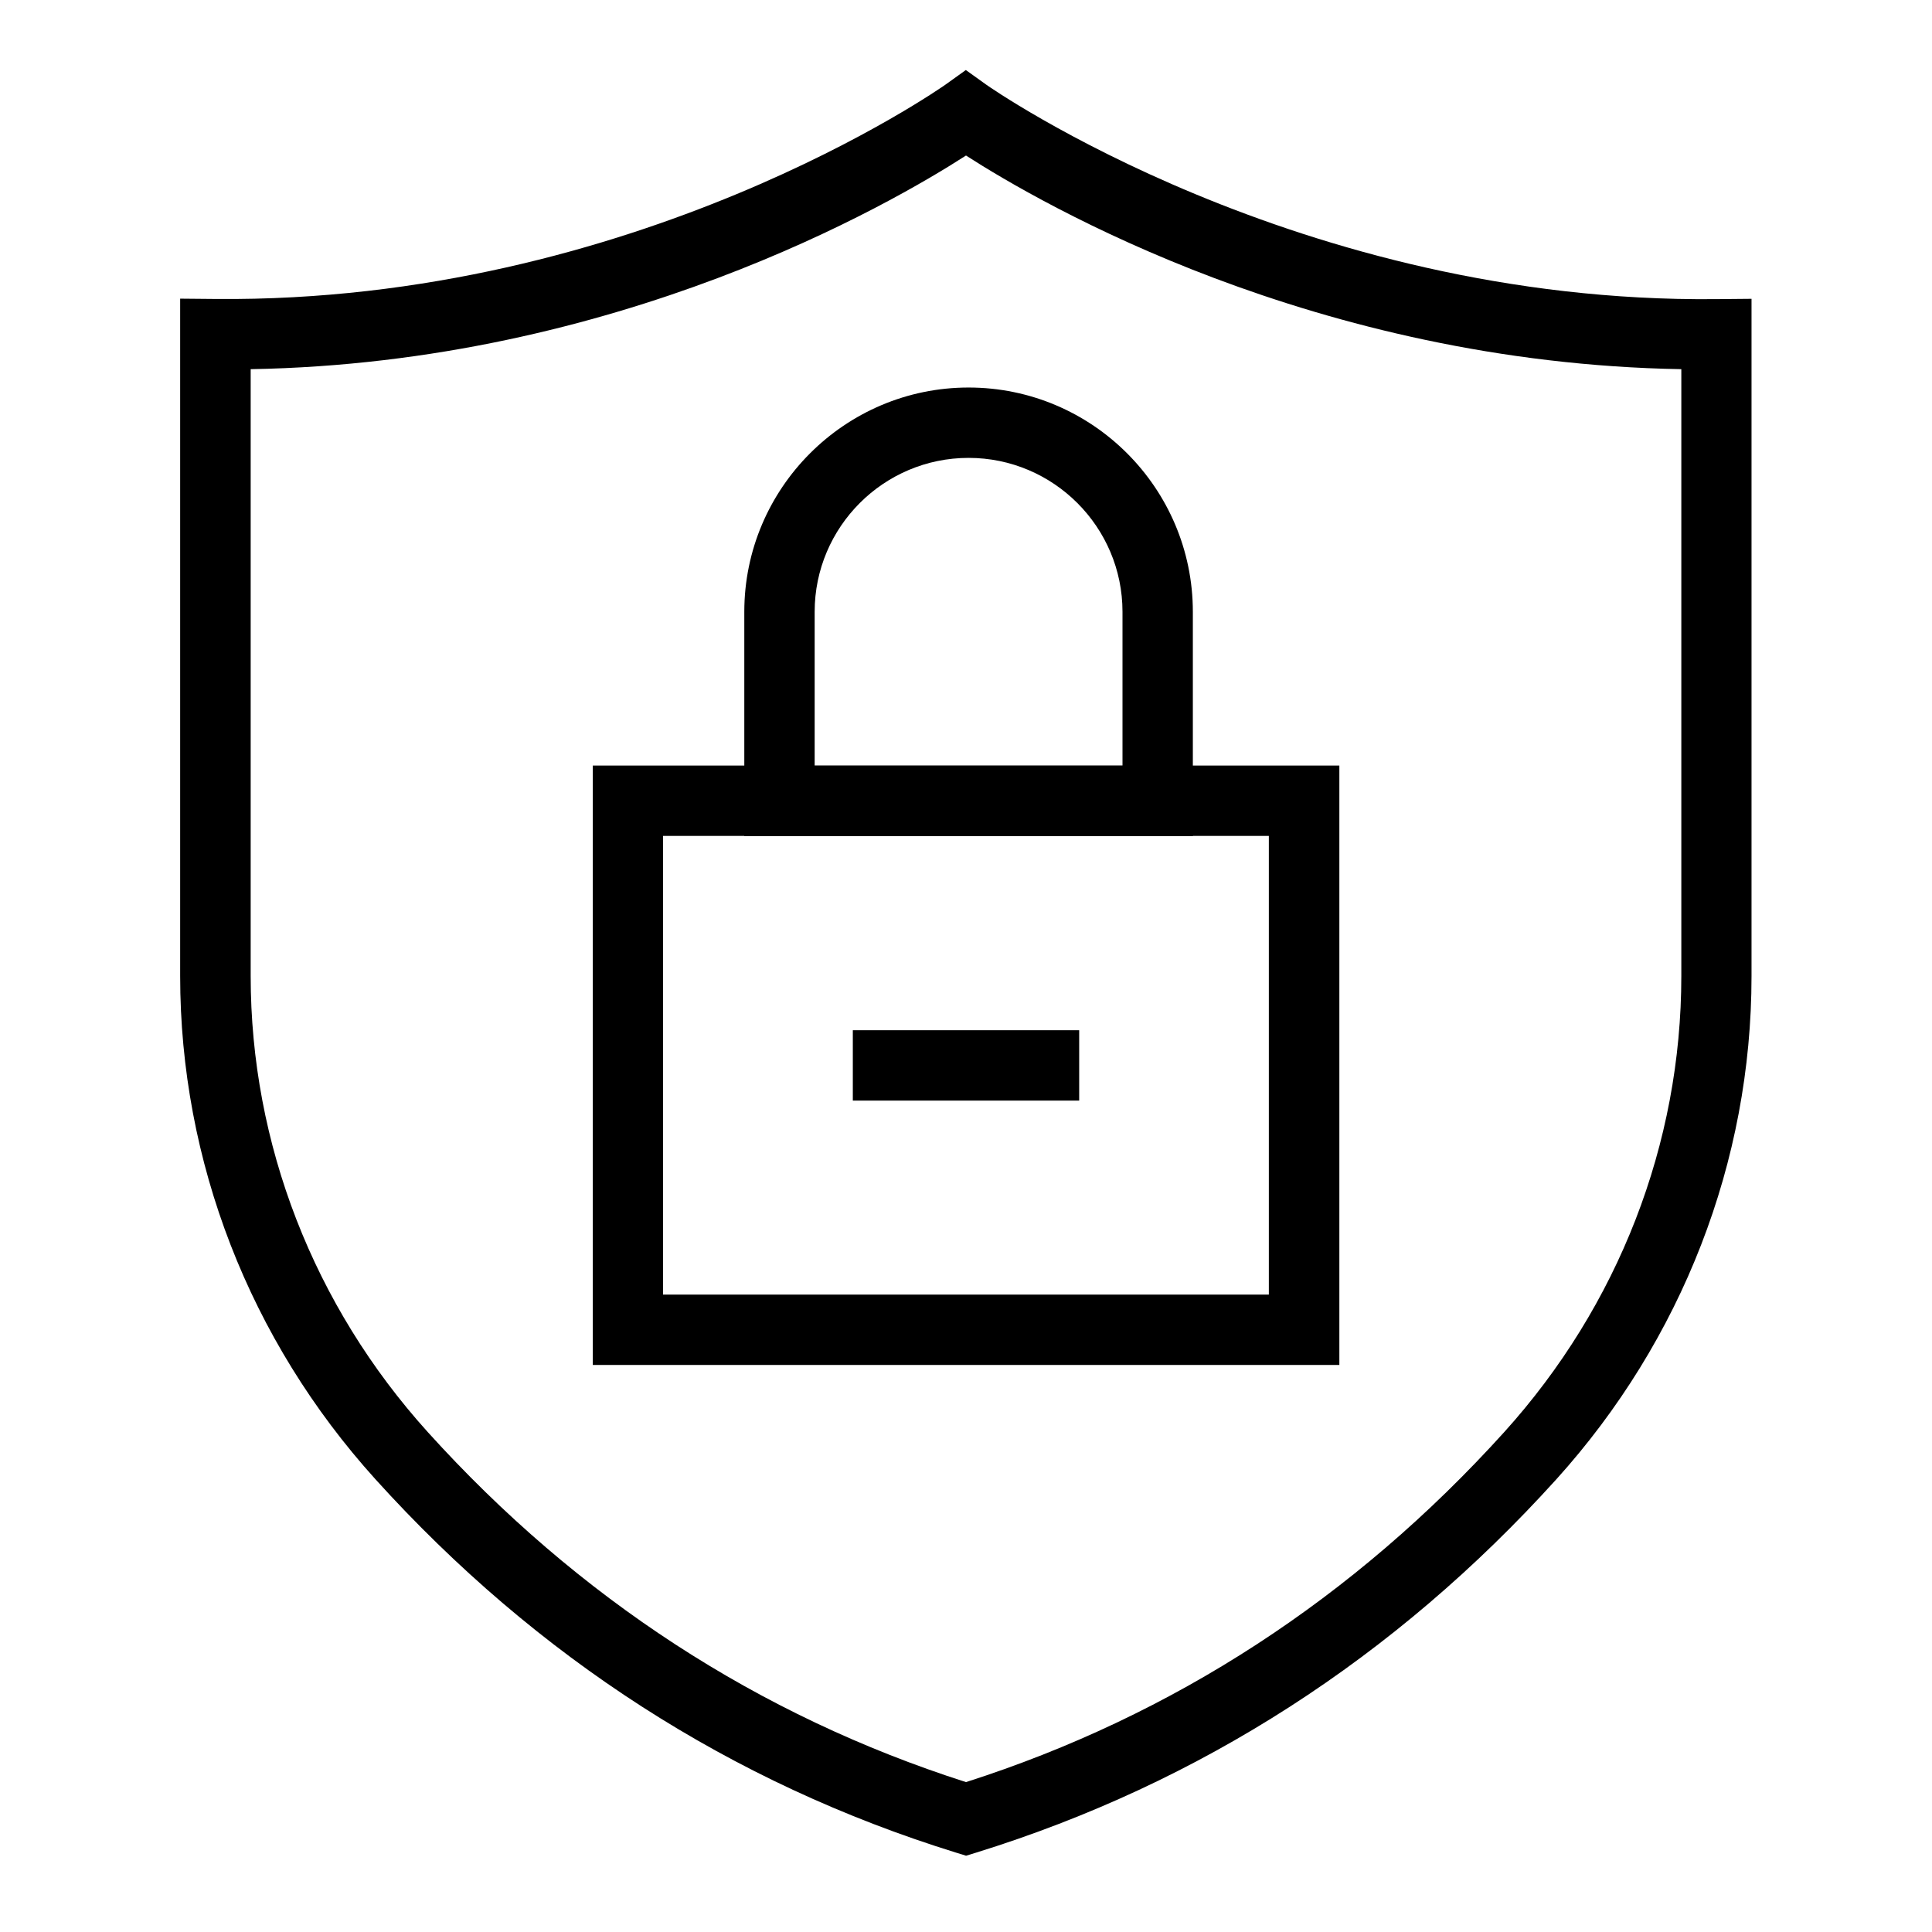 <?xml version="1.0" encoding="UTF-8"?><svg id="Layer_1" xmlns="http://www.w3.org/2000/svg" viewBox="0 0 120 120"><path d="M60,115.26l-.65-.2c-13.9-4.31-26.02-12.11-36.03-23.18-7.82-8.65-12.13-19.75-12.13-31.26V18.55l2.21.02c26.06.24,45.13-13.18,45.32-13.31l1.27-.91,1.27.91c.19.14,19.41,13.58,45.32,13.32l2.21-.02v42.07c0,11.5-4.31,22.6-12.13,31.26-10.01,11.07-22.13,18.87-36.03,23.18l-.65.2ZM15.57,22.93v37.69c0,10.42,3.91,20.48,11,28.33,9.32,10.31,20.56,17.62,33.43,21.74,12.87-4.12,24.11-11.43,33.43-21.74,7.09-7.85,11-17.91,11-28.33V22.93c-22.74-.39-39.74-10.25-44.43-13.27-4.69,3.02-21.69,12.88-44.43,13.27Z"/><path d="M83.19,84.78h-46.37v-37.23h46.37v37.23ZM41.18,80.41h37.63v-28.49h-37.63v28.49Z"/><rect x="52.97" y="63.99" width="14.06" height="4.37"/><path d="M74.09,51.93h-27.86v-13.93c0-7.68,6.25-13.93,13.93-13.93s13.93,6.25,13.93,13.93v13.93ZM50.6,47.56h19.12v-9.56c0-5.27-4.29-9.56-9.56-9.56s-9.56,4.29-9.56,9.56v9.56Z"/></svg>